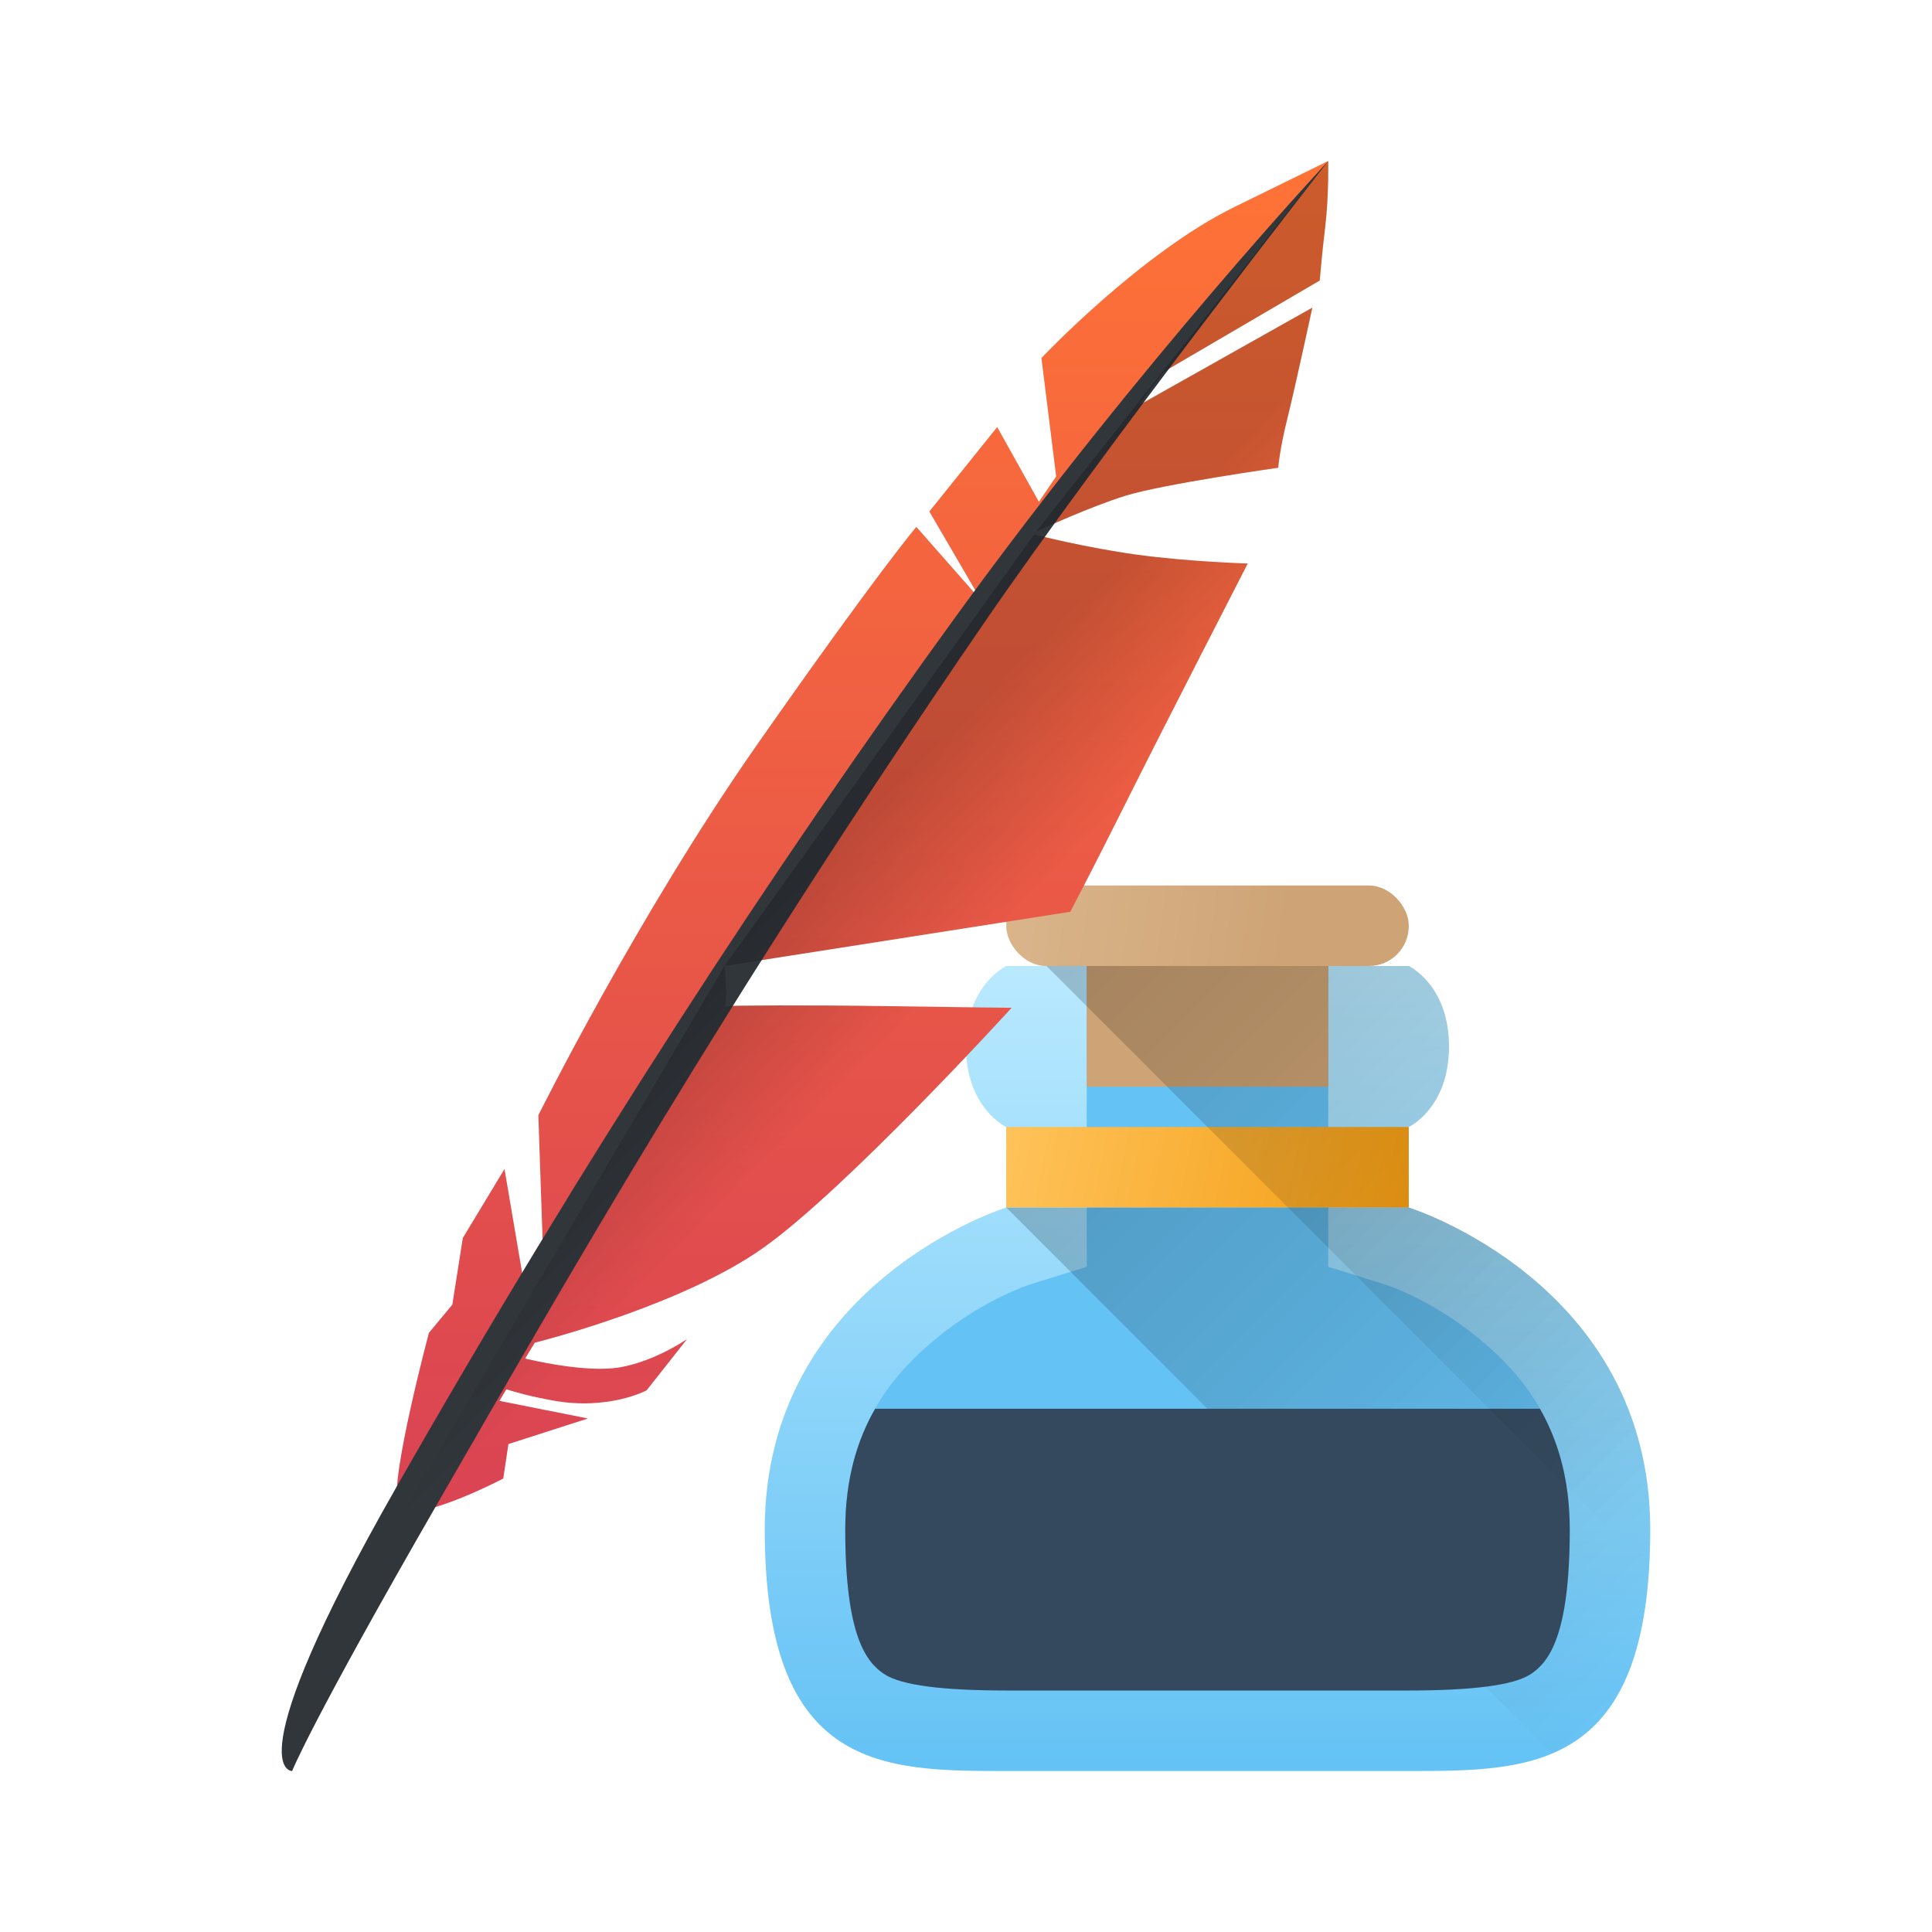 <?xml version="1.0" encoding="UTF-8" standalone="no"?>

<!-- Created with Inkscape (http://www.inkscape.org/) -->
<svg width="48" version="1.1" xmlns="http://www.w3.org/2000/svg" height="48" xmlns:xlink="http://www.w3.org/1999/xlink" xmlns:inkscape="http://www.inkscape.org/namespaces/inkscape">
 <defs id="defs2987">
  <linearGradient inkscape:collect="always" id="linearGradient4279">
   <stop id="stop4281"/>
   <stop offset="1" style="stop-opacity:0" id="stop4283"/>
  </linearGradient>
  <linearGradient inkscape:collect="always" xlink:href="#linearGradient4300-7" id="linearGradient4280" y1="30" x1="34" y2="28" x2="24" gradientUnits="userSpaceOnUse"/>
  <linearGradient inkscape:collect="always" id="linearGradient4300-7">
   <stop style="stop-color:#f39c12" id="stop4302-4"/>
   <stop offset="1" style="stop-color:#ffc35a" id="stop4304-1"/>
  </linearGradient>
  <linearGradient inkscape:collect="always" xlink:href="#linearGradient4279" id="linearGradient4427" y1="30" x1="24" y2="44" x2="38" gradientUnits="userSpaceOnUse"/>
  <linearGradient inkscape:collect="always" id="linearGradient4256">
   <stop style="stop-color:#60c0f4" id="stop4258"/>
   <stop offset="1" style="stop-color:#b9e9ff" id="stop4260"/>
  </linearGradient>
  <linearGradient inkscape:collect="always" xlink:href="#linearGradient4816" id="linearGradient4503" y1="37" y2="4" x2="0" gradientUnits="userSpaceOnUse"/>
  <linearGradient inkscape:collect="always" xlink:href="#linearGradient4279" id="linearGradient4503-6" y1="22.312" x1="20.438" y2="25.406" x2="23.531" gradientUnits="userSpaceOnUse"/>
  <linearGradient inkscape:collect="always" xlink:href="#linearGradient4256" id="linearGradient4640" y1="45" y2="24" x2="0" gradientUnits="userSpaceOnUse"/>
  <linearGradient inkscape:collect="always" id="linearGradient4816">
   <stop style="stop-color:#da4453" id="stop4818"/>
   <stop offset="1" style="stop-color:#ff7336" id="stop4820"/>
  </linearGradient>
  <linearGradient inkscape:collect="always" id="linearGradient4168">
   <stop style="stop-color:#cea476" id="stop4170"/>
   <stop offset="1" style="stop-color:#dab58b" id="stop4172"/>
  </linearGradient>
  <linearGradient inkscape:collect="always" xlink:href="#linearGradient4168" id="linearGradient4877" y1="23" x1="32" y2="22" x2="25" gradientUnits="userSpaceOnUse" gradientTransform="matrix(1 0 0 1 -1 0)"/>
  <linearGradient inkscape:collect="always" xlink:href="#linearGradient4279" id="linearGradient4887" y1="24" x1="25" y2="38" x2="39" gradientUnits="userSpaceOnUse"/>
 </defs>
 <g inkscape:label="Layer 1" inkscape:groupmode="layer" id="layer1">
  <g id="g4914" transform="matrix(1 0 0 1 1 0)">
   <path inkscape:connector-curvature="0" style="fill:url(#linearGradient4640);fill-rule:evenodd" id="path4186" d="m 24,24 c 0,0 -1,0.467 -1,2 0,1.533 1,2 1,2 l 0,2 c 0,0 -6,1.867 -6,8 0,6 2.933,6 6,6 l 10,0 c 3.067,0 6,0 6,-6 0,-6.133 -6,-8 -6,-8 l 0,-2 c 0,0 1,-0.467 1,-2 0,-1.533 -1,-2 -1,-2 z"/>
   <path inkscape:connector-curvature="0" style="fill:#65c2f5;fill-rule:evenodd" id="path4186-9" d="m 26,24 0,7.473 -1.406,0.438 c 0,0 -1.138,0.359 -2.324,1.334 C 21.084,34.219 20,35.586 20,38 c 0,2.674 0.536,3.302 0.965,3.59 C 21.393,41.878 22.467,42 24,42 l 10,0 c 1.533,0 2.607,-0.122 3.035,-0.41 C 37.464,41.302 38,40.674 38,38 38,35.586 36.916,34.219 35.73,33.244 34.545,32.269 33.406,31.91 33.406,31.91 L 32,31.473 32,24 Z"/>
   <path inkscape:connector-curvature="0" style="fill:url(#linearGradient4427);opacity:0.2;fill-rule:evenodd" id="path4400" d="M 24,30 37.559,43.559 C 38.999,42.951 40,41.5 40,38 40,31.867 34,30 34,30 l -10,0 z"/>
   <rect width="10" x="24" y="28" height="2" style="fill:url(#linearGradient4280);stroke-linecap:round;stroke-linejoin:bevel;stroke-width:2" id="rect4204"/>
   <path inkscape:connector-curvature="0" style="fill:#34495e;stroke-linecap:round;stroke-linejoin:bevel;stroke-width:2" id="rect4612" d="M 20.742,35 C 20.296,35.78 20,36.747 20,38 c 0,2.674 0.536,3.302 0.965,3.59 C 21.393,41.878 22.467,42 24,42 l 10,0 c 1.533,0 2.607,-0.122 3.035,-0.41 C 37.464,41.302 38,40.674 38,38 38,36.747 37.704,35.78 37.258,35 l -16.516,0 z"/>
   <rect width="10" x="24" y="22" rx="0.989" height="2" style="fill:url(#linearGradient4877);stroke-linecap:round;stroke-linejoin:bevel;stroke-width:4" id="rect4795"/>
   <rect width="6" x="26" y="24" height="3" style="fill:#cea476;stroke-linecap:round;stroke-linejoin:bevel;stroke-width:4" id="rect4797"/>
   <path inkscape:connector-curvature="0" style="fill:url(#linearGradient4887);opacity:0.2;fill-rule:evenodd" id="path4879" d="M 25,24 39.969,38.969 C 39.987,38.663 40,38.344 40,38 40,31.867 34,30 34,30 l 0,-2 c 0,0 1,-0.467 1,-2 0,-1.533 -1,-2 -1,-2 l -9,0 z"/>
  </g>
  <g id="g4924" transform="matrix(1 0 0 1 -1 0)">
   <path inkscape:connector-curvature="0" style="fill:url(#linearGradient4503);fill-rule:evenodd" id="path4185" d="m 33.998,4 -2.33,1.143 C 29.336,6.287 26.874,8.894 26.874,8.894 l 0.366,2.944 c -0.138,0.201 -0.283,0.415 -0.429,0.629 l -1.036,-1.857 -1.686,2.098 1.191,2.042 c -0.007,0.011 -0.016,0.023 -0.023,0.034 l -1.491,-1.694 c 0,0 -0.971,1.143 -3.95,5.402 -2.979,4.259 -5.441,9.217 -5.441,9.217 l 0.115,3.368 c -0.16,0.237 -0.33,0.494 -0.487,0.725 l -0.469,-2.759 -1.036,1.716 -0.26,1.655 -0.581,0.699 c 0,0 -0.962,3.599 -0.778,4.249 0.184,0.651 2.624,-0.628 2.624,-0.628 l 0.129,-0.857 1.975,-0.635 -2.198,-0.438 c 0.053,-0.089 0.118,-0.197 0.172,-0.287 0.263,0.081 0.573,0.172 1.154,0.278 1.393,0.254 2.33,-0.253 2.33,-0.253 l 1.005,-1.273 c 0,0 -0.777,0.541 -1.652,0.699 -0.861,0.157 -2.326,-0.205 -2.37,-0.216 0.077,-0.127 0.159,-0.264 0.238,-0.393 0.37,-0.094 3.703,-0.964 5.662,-2.346 2.073,-1.462 6.186,-5.975 6.186,-5.975 2e-6,0 -0.992,-0.009 -3.129,-0.041 -2.014,-0.03 -3.794,-0.016 -4,0 0.093,-0.149 0,-1 0,-1 l 8.586,-1.344 c 0,0 0.552,-1.049 1.394,-2.733 C 29.822,18.238 32,14 32,14 c 0,0 -1.462,-0.042 -2.768,-0.221 -1.246,-0.172 -2.425,-0.472 -2.536,-0.5 0.015,-0.023 0.031,-0.047 0.046,-0.07 0.181,-0.084 1.346,-0.62 2.215,-0.891 0.939,-0.292 3.801,-0.697 3.801,-0.697 0,0 0.023,-0.405 0.229,-1.236 0.206,-0.832 0.618,-2.742 0.618,-2.742 l -4.981,2.806 c 0.21,-0.288 0.408,-0.545 0.613,-0.817 L 33.789,6.969 c 0,0 0.046,-0.584 0.137,-1.348 C 34.018,4.857 33.998,4 33.998,4 Z"/>
   <path inkscape:connector-curvature="0" style="fill:#31363b;fill-rule:evenodd" id="path4179" d="m 34,4 c 0,0 -4.621,4.941 -9.222,11.275 -4.601,6.334 -9.268,13.499 -13.934,21.68 -4.052,7.104 -2.586,7.045 -2.586,7.045 0,0 0.46,-1.184 3.677,-6.761 C 15.012,31.907 18.903,25.023 25.41,15.534 28.511,11.012 34,4 34,4 Z"/>
   <path inkscape:connector-curvature="0" style="fill:url(#linearGradient4503-6);opacity:0.2;fill-rule:evenodd" id="path4185-0" d="m 33.998,4 -0.707,0.883 -2.577,3.298 -3.972,5.028 c 0.181,-0.084 1.345,-0.62 2.215,-0.891 0.939,-0.292 3.801,-0.697 3.801,-0.697 0,0 0.024,-0.405 0.23,-1.236 0.206,-0.832 0.617,-2.742 0.617,-2.742 L 29.305,10.051 C 29.515,9.763 29.714,9.507 29.918,9.235 L 33.789,6.969 c 0,0 0.045,-0.584 0.137,-1.348 C 34.017,4.857 33.998,4 33.998,4 Z M 26.742,13.209 19,24 27.586,22.656 c 0,0 0.553,-1.05 1.395,-2.734 C 29.822,18.237 32,14 32,14 c 0,0 -1.462,-0.041 -2.768,-0.221 -1.246,-0.172 -2.426,-0.472 -2.537,-0.5 0.015,-0.023 0.032,-0.047 0.047,-0.07 z M 19,24 11.035,37.52 C 11.616,37.723 13.5,36.734 13.5,36.734 l 0.129,-0.855 1.977,-0.635 -2.199,-0.439 c 0.053,-0.089 0.118,-0.195 0.172,-0.285 0.263,0.081 0.573,0.171 1.154,0.277 1.393,0.254 2.328,-0.252 2.328,-0.252 l 1.006,-1.273 c 0,0 -0.778,0.54 -1.652,0.699 -0.861,0.157 -2.325,-0.206 -2.369,-0.217 0.077,-0.127 0.158,-0.263 0.236,-0.393 0.37,-0.094 3.703,-0.964 5.662,-2.346 2.073,-1.462 6.186,-5.975 6.186,-5.975 2e-6,0 -0.992,-0.009 -3.129,-0.041 -2.014,-0.03 -3.794,-0.016 -4,0 0.093,-0.149 0,-1 0,-1 z"/>
  </g>
 </g>
</svg>
